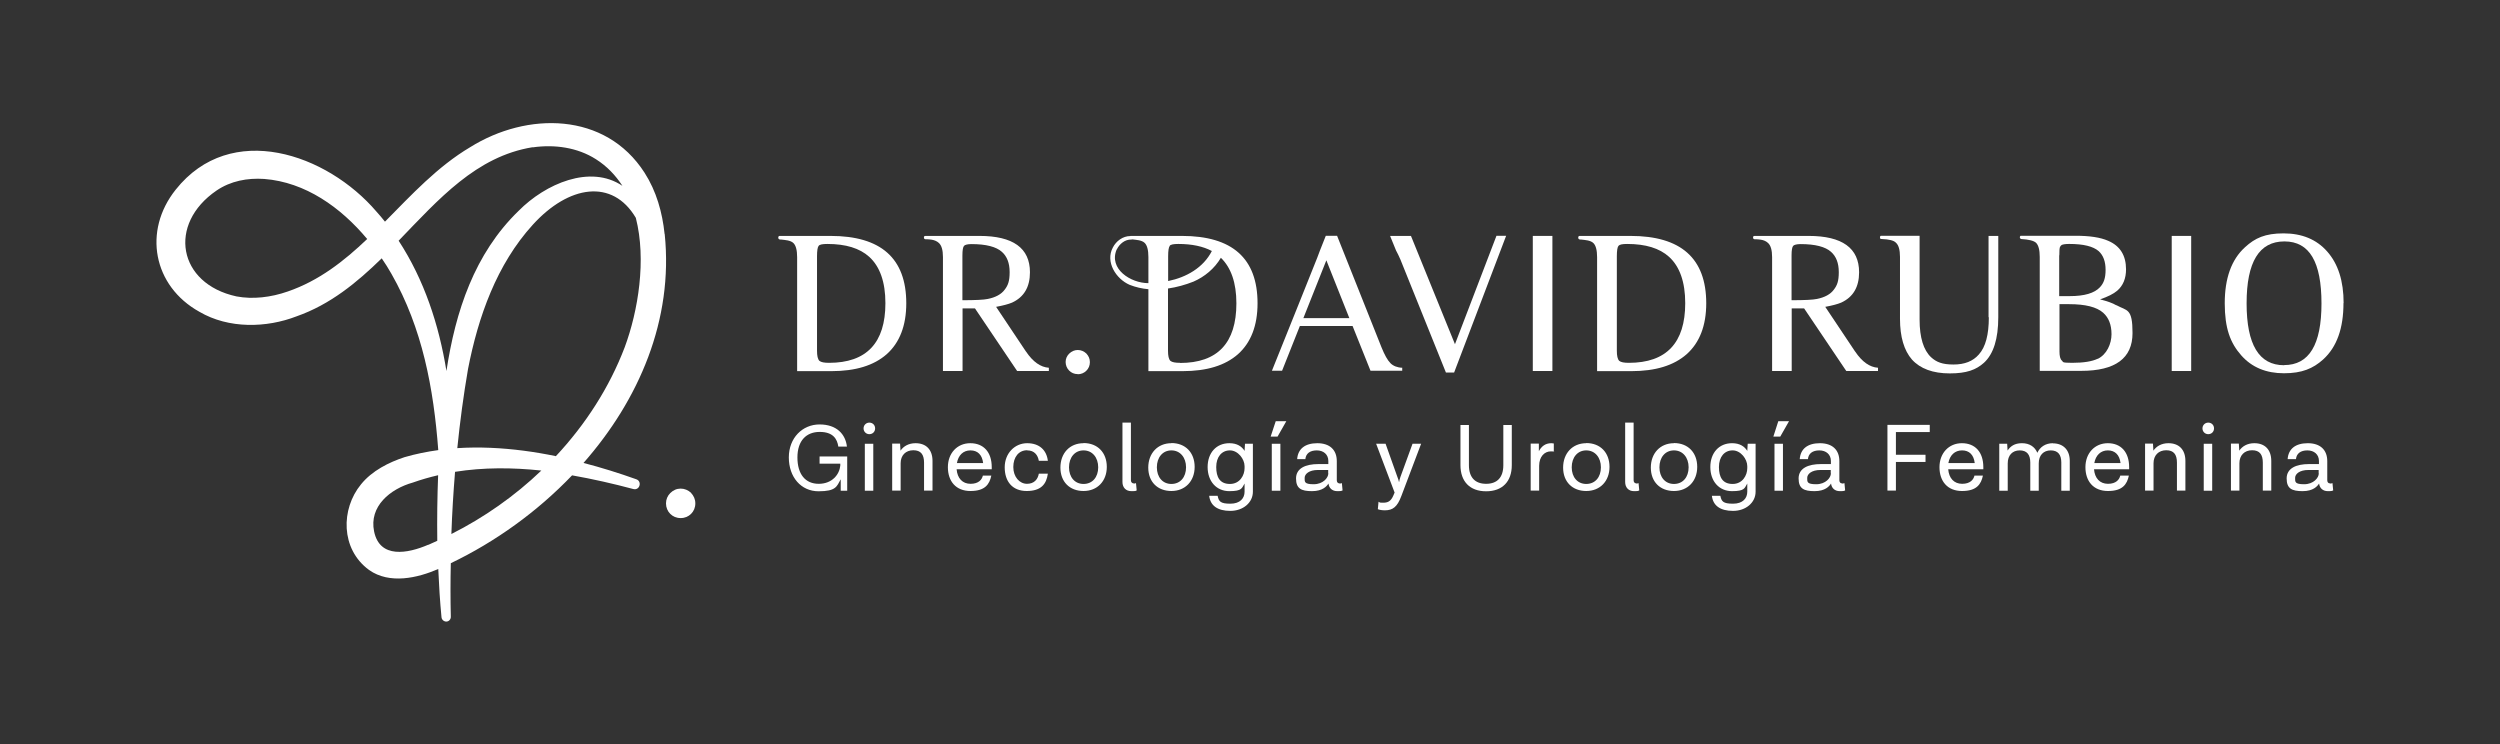 <svg xmlns="http://www.w3.org/2000/svg" id="Capa_1" viewBox="0 0 1772.9 527.7"><rect x="0" y="0" width="1772.9" height="527.7" fill="#333333" stroke="none"/><defs><style>      .st0 {        fill: #fff;      }    </style></defs><g><path class="st0" d="M471.3,165.9c-1.6-15.3-5.8-30.3-14.2-43.4-27.8-43.3-83.4-43.3-123.7-18.1-23.1,13.7-41.5,33.7-60.4,52.8-1.9-2.4-3.9-4.8-6-7.1-35.1-41.1-103.3-64.8-142.4-15.6-23.4,29.3-16,68.4,16.8,86.6,20.8,12.2,47.6,11.5,69,3.2,23.7-8.3,42.7-23.9,60.3-41.1,2.5,3.6,4.8,7.3,6.9,11,22,38.6,29.9,81.3,33.2,125-8,1.1-16,2.7-23.9,5-11,3.6-23.1,9.6-30.9,19.3-14.3,17.4-14.6,45.8,5.7,60.7,14.6,10.3,34.5,5.7,49.1-.7.5,11.5,1.2,22.9,2.3,34.3.2,1.7,1.7,3,3.4,3,1.8,0,3.3-1.6,3.2-3.5-.3-12.6-.3-25.3,0-37.9,31.5-15.1,61.2-36.4,86-62.3,14.7,2.6,29.2,5.9,43.4,9.7,4.6,1.2,6.4-5.4,2.2-6.9-12.3-4.4-24.8-8.3-37.5-11.6,39.4-44.8,63.8-101.5,57.6-162.2ZM377.8,104.5c15.4-2.2,31.6,0,44.8,8.4,7.9,5,14,11.5,18.8,18.9-22.8-15.4-54.6-1.5-73.6,17.7-31.4,30.4-44.8,71.4-51.2,113.6-5.3-32.8-15.8-64.7-33.9-92.4,28.4-29.4,55-59.8,95-66.3ZM204.1,206.7c-12,4.2-24.8,5.7-36.4,3.5-41.6-9-49-51.3-14.1-75.1,10-6.8,21.9-9,33.8-8.2,29.2,2.3,54.2,20.1,73,42.6-16.5,15.7-34.2,29.6-56.3,37.2ZM303.7,386.3c-14.6,6.3-34.4,10-38.4-9.4-3.7-17.8,11.4-30.2,27.5-34.7,5.9-2.1,11.9-3.8,17.9-5.2-.6,15.5-.8,31-.6,46.5-2.1,1-4.3,2-6.4,2.9ZM320.1,378.7c.5-14.7,1.4-29.4,2.6-44.1,20.1-3.2,40.7-3.1,61.2-.9-18.9,18.1-40.6,33.3-63.8,45ZM443,246.3c-10.9,28.6-27.8,54.7-48.8,77.2-7.6-1.6-15.3-2.9-23-3.9-15.5-2-31.2-2.8-46.9-1.8,1.9-18.8,4.4-37.5,7.6-56.1,7.2-37,20.3-74.2,46-102.4,25.4-27.9,56.4-32.9,73-4.8,7.6,29.7,1.7,65.9-7.9,91.8Z"></path><path class="st0" d="M490.1,349.5c-2.1-1.9-4.6-3-7.4-3s-5.3,1.1-7.4,3.2c-1.9,1.9-3,4.4-3,7.3s1.1,5.5,3,7.4c1.9,1.9,4.4,3,7.4,3s5.5-1.1,7.4-3c1.9-1.9,3-4.4,3-7.4s-1.1-5.3-3-7.4Z"></path></g><g><path class="st0" d="M764.3,265.4c2.4,0,4.5-.9,6.1-2.5,1.6-1.6,2.5-3.6,2.5-6.1s-.9-4.3-2.5-6.1c-1.7-1.6-3.8-2.5-6.1-2.5s-4.3.9-6.1,2.6c-1.6,1.6-2.5,3.6-2.5,5.9s.9,4.5,2.5,6.1c1.6,1.6,3.6,2.5,6.1,2.5Z"></path><path class="st0" d="M589.1,167.3h-35.1c-.4,0-.9,0-1.3,0-.8.2-.9,1.1-.7,1.8.5,1,1.4.7,2.3.8,1.4.2,2.9.3,4.3.6,1.4.3,3,.8,4.1,1.9,1.7,1.7,2.6,5,2.6,10v80.8h24.2c17.2,0,30.2-4,39.3-12,9.2-8.2,13.9-20.3,13.9-36.1,0-31.9-17.9-47.8-53.7-47.8ZM587.9,257.3c-3.3,0-5.6-.4-6.8-1.4-1.2-1.2-1.7-3.6-1.7-7.2v-67c0-4,.4-6.5,1.2-7.4.7-.9,2.7-1.3,6.1-1.3,13.1,0,22.9,3,29.7,9.1,7.6,6.9,11.5,17.9,11.5,32.9,0,28.1-13.3,42.3-40,42.3Z"></path><path class="st0" d="M838.1,167.3h-35.1c-.4,0-.9,0-1.3,0,0,0,0,.1-.1.1-5.4,0-10.1,3.6-12.4,8.1-5.5,10.2,2.2,22.3,11.9,26.5,4.3,1.7,8.8,2.7,13.3,3.1v58.1h24.2c17.2,0,30.2-4,39.3-12,9.2-8.2,13.9-20.3,13.9-36.1,0-31.9-17.9-47.8-53.7-47.8ZM829.5,174.3c.7-.9,2.7-1.3,6.1-1.3,9.7,0,17.6,1.7,23.8,5-6,11.8-18.1,18.7-31,21.3v-17.6c0-4,.4-6.5,1.2-7.4ZM792,176.9c1.9-4,5.9-7.2,10.3-7h0c.3-.1.7-.2,1.1-.1,1.4.2,2.9.3,4.3.6,1.4.3,3,.8,4.1,1.9,1.7,1.7,2.6,5,2.6,10v18.5c-12.6,0-28.3-10.1-22.5-23.9ZM836.8,257.3c-3.3,0-5.6-.4-6.8-1.4-1.2-1.2-1.7-3.6-1.7-7.2v-44.1c6.2-.9,12.3-2.6,18.1-4.9,7.8-3.4,14.9-9.2,19.4-16.9,7.2,7,11,17.7,11,32.3,0,28.1-13.3,42.3-40,42.3Z"></path><path class="st0" d="M1156.4,167.3h-35.1c-.4,0-.9,0-1.3,0-.8.2-.9,1.1-.7,1.8.5,1,1.4.7,2.3.8,1.4.2,2.9.3,4.3.6,1.4.3,3,.8,4.1,1.9,1.7,1.7,2.6,5,2.6,10v80.8h24.2c17.2,0,30.2-4,39.3-12,9.2-8.2,13.9-20.3,13.9-36.1,0-31.9-17.9-47.8-53.7-47.8ZM1155.1,257.3c-3.3,0-5.6-.4-6.8-1.4-1.2-1.2-1.7-3.6-1.7-7.2v-67c0-4,.4-6.5,1.2-7.4s2.7-1.3,6.1-1.3c13.1,0,22.9,3,29.7,9.1,7.6,6.9,11.5,17.9,11.5,32.9,0,28.1-13.3,42.3-40,42.3Z"></path><path class="st0" d="M994.5,260.8c-3.6-.1-6.5-1.3-8.4-3.2-2.2-2.2-4.2-5.9-6.4-11.3l-31.5-79.1h-8l-4.2,10.6c-.4,1.2-1,2.8-1.8,4.8l-13.2,33-19,47.3h7.2l12.6-31.7h37.4l12.7,31.7h22.5v-2.3ZM924.3,225.6l16.3-41,16.3,41h-32.6Z"></path><path class="st0" d="M1061.2,167.3l-29.4,76.8-31.2-76.8h-14.8l4.2,10.3c1,1.8,2,3.9,3.1,6.4l32.3,80.2h5.8l36.9-97h-6.9Z"></path><polygon class="st0" points="1100.9 167.3 1087 167.3 1087 182.3 1087 263.1 1100.9 263.1 1100.9 167.3"></polygon><path class="st0" d="M727.5,249.2l-21.1-31.6c4.9-.9,8.7-1.9,11.3-3,8.5-3.9,12.7-11.1,12.7-21.5,0-17.2-12-25.8-35.8-25.8h-36.6c-.6,0-1.2,0-1.7,0-.8,0-1.1.4-1.1,1.1,0,1.7,1.7,1.2,2.7,1.3,1,0,1.9.2,2.9.3,1.8.3,3.6,1,5,2.3,1.9,1.7,2.9,5,2.9,10v80.8h13.9v-44.4h8.8l29.9,44.4h22.5v-2.3c-5.9-.4-11.3-4.2-16.2-11.5ZM682.5,212.9v-31.7c0-3.8.4-6.1,1.2-6.9.7-.7,2.4-1.2,5.2-1.2,10.4,0,17.6,1.9,21.6,5.5,3.6,3.2,5.5,7.9,5.5,14.4s-1.2,9.4-3.5,12.4c-2.4,3.3-6.5,5.5-12,6.6-2.7.6-8.8.9-18,.9Z"></path><path class="st0" d="M1410.4,225c0,12.3-2.3,21.1-7.1,26.4-4.2,4.8-10.1,7.1-18,7.1s-12.1-1.7-15.9-5.2c-5.3-5-8.1-13.9-8.1-26.6v-59.5h-22.9c-1.3,0-2.6,0-3.9,0,0,0-.2,0-.3,0h0s0,0,0,0c-.3,0-.6,0-.8.3-.1.2-.2.4-.2.6,0,.3,0,.7.1,1,.1.2.5.3.8.4h0c0,0,.2,0,.3,0,0,0,0,0,.1,0,0,0,0,0,0,0,5.1.2,8.5,1,10,2.6,1.9,1.7,2.9,5,2.9,10.1v43.9c0,12.8,2.9,22.5,8.5,28.9,5.9,6.5,14.9,9.8,26.8,9.8s18.6-2.5,24.2-7.5c6.8-6.2,10.2-17,10.2-32.3v-57.7h-6.9v57.7Z"></path><path class="st0" d="M1500.8,216.5c-2.6-1.6-6.5-2.9-11.5-4.2,5.5-1.9,9.5-3.9,12.1-6.1,4.2-3.6,6.3-8.7,6.3-15.2,0-9.8-4.2-16.6-12.6-20.2-5.6-2.5-13.3-3.6-23.2-3.6h-38c-.3,0-.6,0-.9,0-.4.1-.5.5-.6.9,0,.3,0,.7.2,1,.2.2.4.2.6.2v.2c5.5.3,9.1,1.2,10.7,2.7,1.7,1.7,2.6,5,2.6,10v80.8h29.4c24.2,0,36.4-8.9,36.4-26.8s-3.9-15.6-11.5-19.8ZM1460.4,181.1c0-3,.1-4.9.4-5.8.3-.7.7-1.2,1.3-1.6.9-.4,2.6-.7,5.3-.7,10.1,0,17,1.7,20.9,5.1,3.3,3,4.9,7.4,4.9,13.3s-1.3,9.4-4,12.3c-3.9,4.2-11,6.3-21.4,6.3h-7.5v-28.9ZM1487.6,254.4c-3.9,1.9-10,2.9-18,2.9s-6.2-.6-7.4-1.6c-1.2-1-1.7-3.2-1.7-6.5v-33.5h6.9c11.4,0,19.5,2,24.1,6.1,3.9,3.5,5.9,8.5,5.9,15.2s-3.3,14.4-9.8,17.5Z"></path><polygon class="st0" points="1540.1 182.3 1540.1 263.1 1553.9 263.1 1553.9 167.3 1540.1 167.3 1540.1 182.3"></polygon><path class="st0" d="M1662,215c0-15.7-3.9-27.9-11.7-36.7-7.5-8.5-17.8-12.8-30.9-12.8s-20.2,3.3-27.3,9.8c-9.7,8.8-14.4,22.1-14.4,39.8s3.9,28.1,11.7,36.9c7.5,8.5,17.6,12.7,30.3,12.7s20.6-3.3,27.8-9.8c9.7-8.8,14.4-22.1,14.4-40ZM1619.8,259c-17.8,0-26.6-14.6-26.6-43.9s8.9-43.9,26.8-43.9,26.3,14.7,26.3,44-8.8,43.7-26.5,43.7Z"></path><path class="st0" d="M1315.5,249.2l-21.1-31.6c4.9-.9,8.7-1.9,11.3-3,8.5-3.9,12.7-11.1,12.7-21.5,0-17.2-12-25.8-35.8-25.8h-36.6c-.6,0-1.2,0-1.7,0-.8,0-1.1.4-1.1,1.1,0,1.7,1.7,1.2,2.7,1.3,1,0,1.9.2,2.9.3,1.9.3,3.6,1,5,2.3,1.9,1.7,2.9,5,2.9,10v80.8h13.9v-44.4h8.8l29.9,44.4h22.5v-2.3c-5.9-.4-11.3-4.2-16.2-11.5ZM1270.5,212.9v-31.7c0-3.8.4-6.1,1.2-6.9.7-.7,2.5-1.2,5.2-1.2,10.4,0,17.6,1.9,21.6,5.5,3.6,3.2,5.5,7.9,5.5,14.4s-1.2,9.4-3.5,12.4c-2.4,3.3-6.5,5.5-12,6.6-2.7.6-8.8.9-18,.9Z"></path><path class="st0" d="M581.2,328.8h14.7v1.4c-.6,6.3-5.8,12.9-15.3,12.9s-15.1-6.8-15.1-18.7,6.3-18.1,15.8-18.1,12.4,5,13.2,10.4h6.1c-1-8.8-7.3-15.7-19.4-15.7s-21.8,9.5-21.8,23.4,8.6,24,21.1,24,12.9-3.5,15.7-8.5v8.1h4.6v-24.3h-19.6v5.1Z"></path><rect class="st0" x="613.3" y="314.7" width="6" height="33.3"></rect><path class="st0" d="M616.5,299.7c-2.3,0-4.1,1.8-4.1,4.1s1.8,4.1,4.1,4.1,4.1-1.7,4.1-4.1-1.8-4.1-4.1-4.1Z"></path><path class="st0" d="M649.3,314.3c-5,0-8.6,2.2-10.7,5.3l-.3-5h-5.6v33.3h6v-19.4c0-5.6,3.6-9.2,9-9.2s7.6,3.1,7.6,8.8v19.8h6v-21c0-8.2-4.7-12.6-12-12.6Z"></path><path class="st0" d="M688.1,314.3c-9.3,0-15.9,7.1-15.9,17s5.6,16.9,16,16.9,13.5-4.8,14.8-10.9h-6c-.6,2.7-2.9,5.8-8.7,5.8s-9.4-4-9.9-10.3h24.9v-1.5c0-10.7-5.8-17-15.2-17ZM678.6,328.4c1-5.6,4.5-9,9.6-9s8.3,3.1,9,9h-18.7Z"></path><path class="st0" d="M728.5,319.4c5,0,7.5,3.3,8.2,7.4h6.4c-.9-7.6-6-12.5-14.7-12.5s-15.9,7.1-15.9,17.1,5.4,16.8,15.6,16.8,14-4.9,15-12.3h-6.4c-.7,3.9-3.2,7.2-8.4,7.2s-9.7-4.8-9.7-11.9,3.9-11.9,9.8-11.9Z"></path><path class="st0" d="M768.4,314.3c-9.9,0-16.4,7.2-16.4,17.3s6.6,16.6,16.4,16.6,16.5-7,16.5-17.1-6.5-16.9-16.5-16.9ZM768.4,343.2c-6.2,0-10.3-4.8-10.3-11.8s4.1-12,10.3-12,10.4,5,10.4,12-4.1,11.8-10.4,11.8Z"></path><path class="st0" d="M804,342.8c-1.1,0-2-.8-2-2.2v-40.9h-6v42.1c0,3.9,2.4,6.5,6.3,6.5s2.7-.2,3.8-.5l-.5-5.2c-.7.3-1,.3-1.6.3Z"></path><path class="st0" d="M830.7,314.3c-9.8,0-16.4,7.2-16.4,17.3s6.6,16.6,16.4,16.6,16.5-7,16.5-17.1-6.5-16.9-16.5-16.9ZM830.7,343.2c-6.2,0-10.3-4.8-10.3-11.8s4.1-12,10.3-12,10.4,5,10.4,12-4.1,11.8-10.4,11.8Z"></path><path class="st0" d="M882.7,319.9c-2-3.3-5.4-5.6-10.9-5.6-9.2,0-15.4,6.8-15.4,16.9s6.2,17.1,15.4,17.1,8.8-2.2,10.8-5.4v5.8c0,4.6-3.1,8.5-10.1,8.5s-8.2-1.6-9-5.6h-6c.8,7,6,10.7,15,10.7s16-5.8,16-13.6v-34h-5.6l-.3,5.2ZM882.6,332c0,5-3.3,11.2-10.4,11.2s-9.7-4.8-9.7-12,3.9-11.8,9.7-11.8,10.4,6.2,10.4,11.2v1.4Z"></path><polygon class="st0" points="901.1 309.6 906 309.6 912.2 298.7 904.7 298.7 901.1 309.6"></polygon><rect class="st0" x="901.9" y="314.7" width="6.1" height="33.3"></rect><path class="st0" d="M949.9,342.8c-1.1,0-1.9-.8-1.9-2.2v-13.6c0-8-5-12.7-13.8-12.7s-13.8,4.1-14.3,11.3h5.8c.4-4,3.3-6.2,8.1-6.2s8.2,2.9,8.2,7.5v2.2h-7c-9.2,0-15.9,3-15.9,10.2s3.7,9,11.3,9,10.5-3.5,11.7-5.4c.4,3.3,2.7,5.4,6.2,5.4s2.7-.2,3.8-.5l-.5-5.2c-.7.3-1.1.3-1.7.3ZM942,335.7c0,3.1-3.7,7.7-10.4,7.7s-6.4-1.7-6.4-4.5,3.2-5.6,9.4-5.6h7.3v2.3Z"></path><path class="st0" d="M993.1,338.3c-.4,1.2-.7,2.2-.9,3.5h-.1c-.3-1.4-.6-2.3-1.1-3.5l-8.4-23.6h-6.7l13.1,34.6-.8,1.9c-1.9,4.6-4.3,5.3-7.4,5.3s-2-.2-3.2-.7l-.5,5.3c1.1.5,3.1.8,5,.8,5.6,0,8.8-2.4,11.7-10.2l1.4-3.7,12.6-33.3h-6.1l-8.6,23.6Z"></path><path class="st0" d="M1066.1,329.9c0,8.8-4.5,13.2-12.2,13.2s-12.2-4.4-12.2-13.2v-28.5h-6v28.5c0,11.5,6.6,18.5,18.2,18.5s18.2-7,18.2-18.5v-28.5h-6v28.5Z"></path><path class="st0" d="M1091.3,320v-5.4h-5.8v33.3h6v-17.5c0-6.7,3.9-10.3,8.2-10.3s2,.1,2.2.3v-5.9c-.3,0-1-.2-1.8-.2-4.3,0-7.1,2.4-8.8,5.7Z"></path><path class="st0" d="M1124.9,314.3c-9.8,0-16.4,7.2-16.4,17.3s6.6,16.6,16.4,16.6,16.5-7,16.5-17.1-6.5-16.9-16.5-16.9ZM1124.9,343.2c-6.2,0-10.3-4.8-10.3-11.8s4.1-12,10.3-12,10.4,5,10.4,12-4.1,11.8-10.4,11.8Z"></path><path class="st0" d="M1160.5,342.8c-1.2,0-2-.8-2-2.2v-40.9h-6v42.1c0,3.9,2.4,6.5,6.2,6.5s2.6-.2,3.8-.5l-.5-5.2c-.7.3-1,.3-1.6.3Z"></path><path class="st0" d="M1187.1,314.3c-9.8,0-16.4,7.2-16.4,17.3s6.6,16.6,16.4,16.6,16.5-7,16.5-17.1-6.5-16.9-16.5-16.9ZM1187.1,343.2c-6.2,0-10.3-4.8-10.3-11.8s4.1-12,10.3-12,10.4,5,10.4,12-4.1,11.8-10.4,11.8Z"></path><path class="st0" d="M1239.2,319.9c-2-3.3-5.4-5.6-10.9-5.6-9.2,0-15.4,6.8-15.4,16.9s6.2,17.1,15.4,17.1,8.8-2.2,10.8-5.4v5.8c0,4.6-3.1,8.5-10.1,8.5s-8.2-1.6-9-5.6h-6c.8,7,6,10.7,15,10.7s16-5.8,16-13.6v-34h-5.6l-.3,5.2ZM1239.1,332c0,5-3.3,11.2-10.4,11.2s-9.7-4.8-9.7-12,3.9-11.8,9.7-11.8,10.4,6.2,10.4,11.2v1.4Z"></path><polygon class="st0" points="1257.6 309.6 1262.5 309.6 1268.7 298.7 1261.1 298.7 1257.6 309.6"></polygon><rect class="st0" x="1258.4" y="314.7" width="6" height="33.3"></rect><path class="st0" d="M1306.3,342.8c-1.1,0-1.9-.8-1.9-2.2v-13.6c0-8-5-12.7-13.8-12.7s-13.8,4.1-14.3,11.3h5.8c.4-4,3.3-6.2,8.1-6.2s8.2,2.9,8.2,7.5v2.2h-7c-9.2,0-15.9,3-15.9,10.2s3.7,9,11.3,9,10.5-3.5,11.7-5.4c.4,3.3,2.7,5.4,6.2,5.4s2.7-.2,3.8-.5l-.5-5.2c-.7.3-1.1.3-1.7.3ZM1298.4,335.7c0,3.1-3.7,7.7-10.4,7.7s-6.4-1.7-6.4-4.5,3.2-5.6,9.4-5.6h7.3v2.3Z"></path><polygon class="st0" points="1338.5 347.9 1344.5 347.9 1344.5 327.6 1365.5 327.6 1365.5 322.5 1344.5 322.5 1344.5 306.4 1368.5 306.4 1368.5 301.3 1338.5 301.3 1338.5 347.9"></polygon><path class="st0" d="M1391.3,314.3c-9.3,0-15.9,7.1-15.9,17s5.6,16.9,16,16.9,13.5-4.8,14.8-10.9h-6c-.6,2.7-2.9,5.8-8.7,5.8s-9.4-4-9.9-10.3h24.9v-1.5c0-10.7-5.8-17-15.2-17ZM1381.7,328.4c1-5.6,4.6-9,9.7-9s8.3,3.1,9,9h-18.7Z"></path><path class="st0" d="M1455.9,314.3c-5.6,0-9.3,2.9-11.1,6.8-1.8-4.3-5.6-6.8-10.9-6.8s-8.2,2.2-10.2,5.2l-.3-4.8h-5.6v33.3h6v-19.4c0-5.8,3.4-9.2,8.5-9.2s7.5,3,7.5,8.6v20h6v-19.4c0-5.8,3.4-9.2,8.5-9.2s7.5,3,7.5,8.6v20h6v-21.2c0-7.6-4.5-12.4-12-12.4Z"></path><path class="st0" d="M1494.8,314.3c-9.3,0-15.9,7.1-15.9,17s5.6,16.9,16,16.9,13.5-4.8,14.8-10.9h-6.1c-.6,2.7-2.9,5.8-8.7,5.8s-9.4-4-9.9-10.3h24.9v-1.5c0-10.7-5.8-17-15.1-17ZM1485.2,328.4c1-5.6,4.6-9,9.6-9s8.3,3.1,9,9h-18.7Z"></path><path class="st0" d="M1537.8,314.3c-5,0-8.6,2.2-10.7,5.3l-.3-5h-5.6v33.3h6v-19.4c0-5.6,3.6-9.2,9-9.2s7.6,3.1,7.6,8.8v19.8h6v-21c0-8.2-4.7-12.6-12-12.6Z"></path><path class="st0" d="M1566,299.7c-2.3,0-4.1,1.8-4.1,4.1s1.8,4.1,4.1,4.1,4.1-1.7,4.1-4.1-1.8-4.1-4.1-4.1Z"></path><rect class="st0" x="1562.8" y="314.7" width="6" height="33.3"></rect><path class="st0" d="M1598.7,314.3c-5,0-8.6,2.2-10.7,5.3l-.3-5h-5.6v33.3h6v-19.4c0-5.6,3.6-9.2,9-9.2s7.6,3.1,7.6,8.8v19.8h6v-21c0-8.2-4.7-12.6-12-12.6Z"></path><path class="st0" d="M1652.3,342.8c-1.1,0-1.9-.8-1.9-2.2v-13.6c0-8-5-12.7-13.8-12.7s-13.8,4.1-14.3,11.3h5.9c.4-4,3.3-6.2,8.1-6.2s8.2,2.9,8.2,7.5v2.2h-7c-9.2,0-15.9,3-15.9,10.2s3.7,9,11.3,9,10.5-3.5,11.7-5.4c.4,3.3,2.7,5.4,6.2,5.4s2.6-.2,3.8-.5l-.5-5.2c-.7.3-1.1.3-1.7.3ZM1644.4,335.7c0,3.1-3.7,7.7-10.4,7.7s-6.4-1.7-6.4-4.5,3.2-5.6,9.4-5.6h7.3v2.3Z"></path></g></svg>